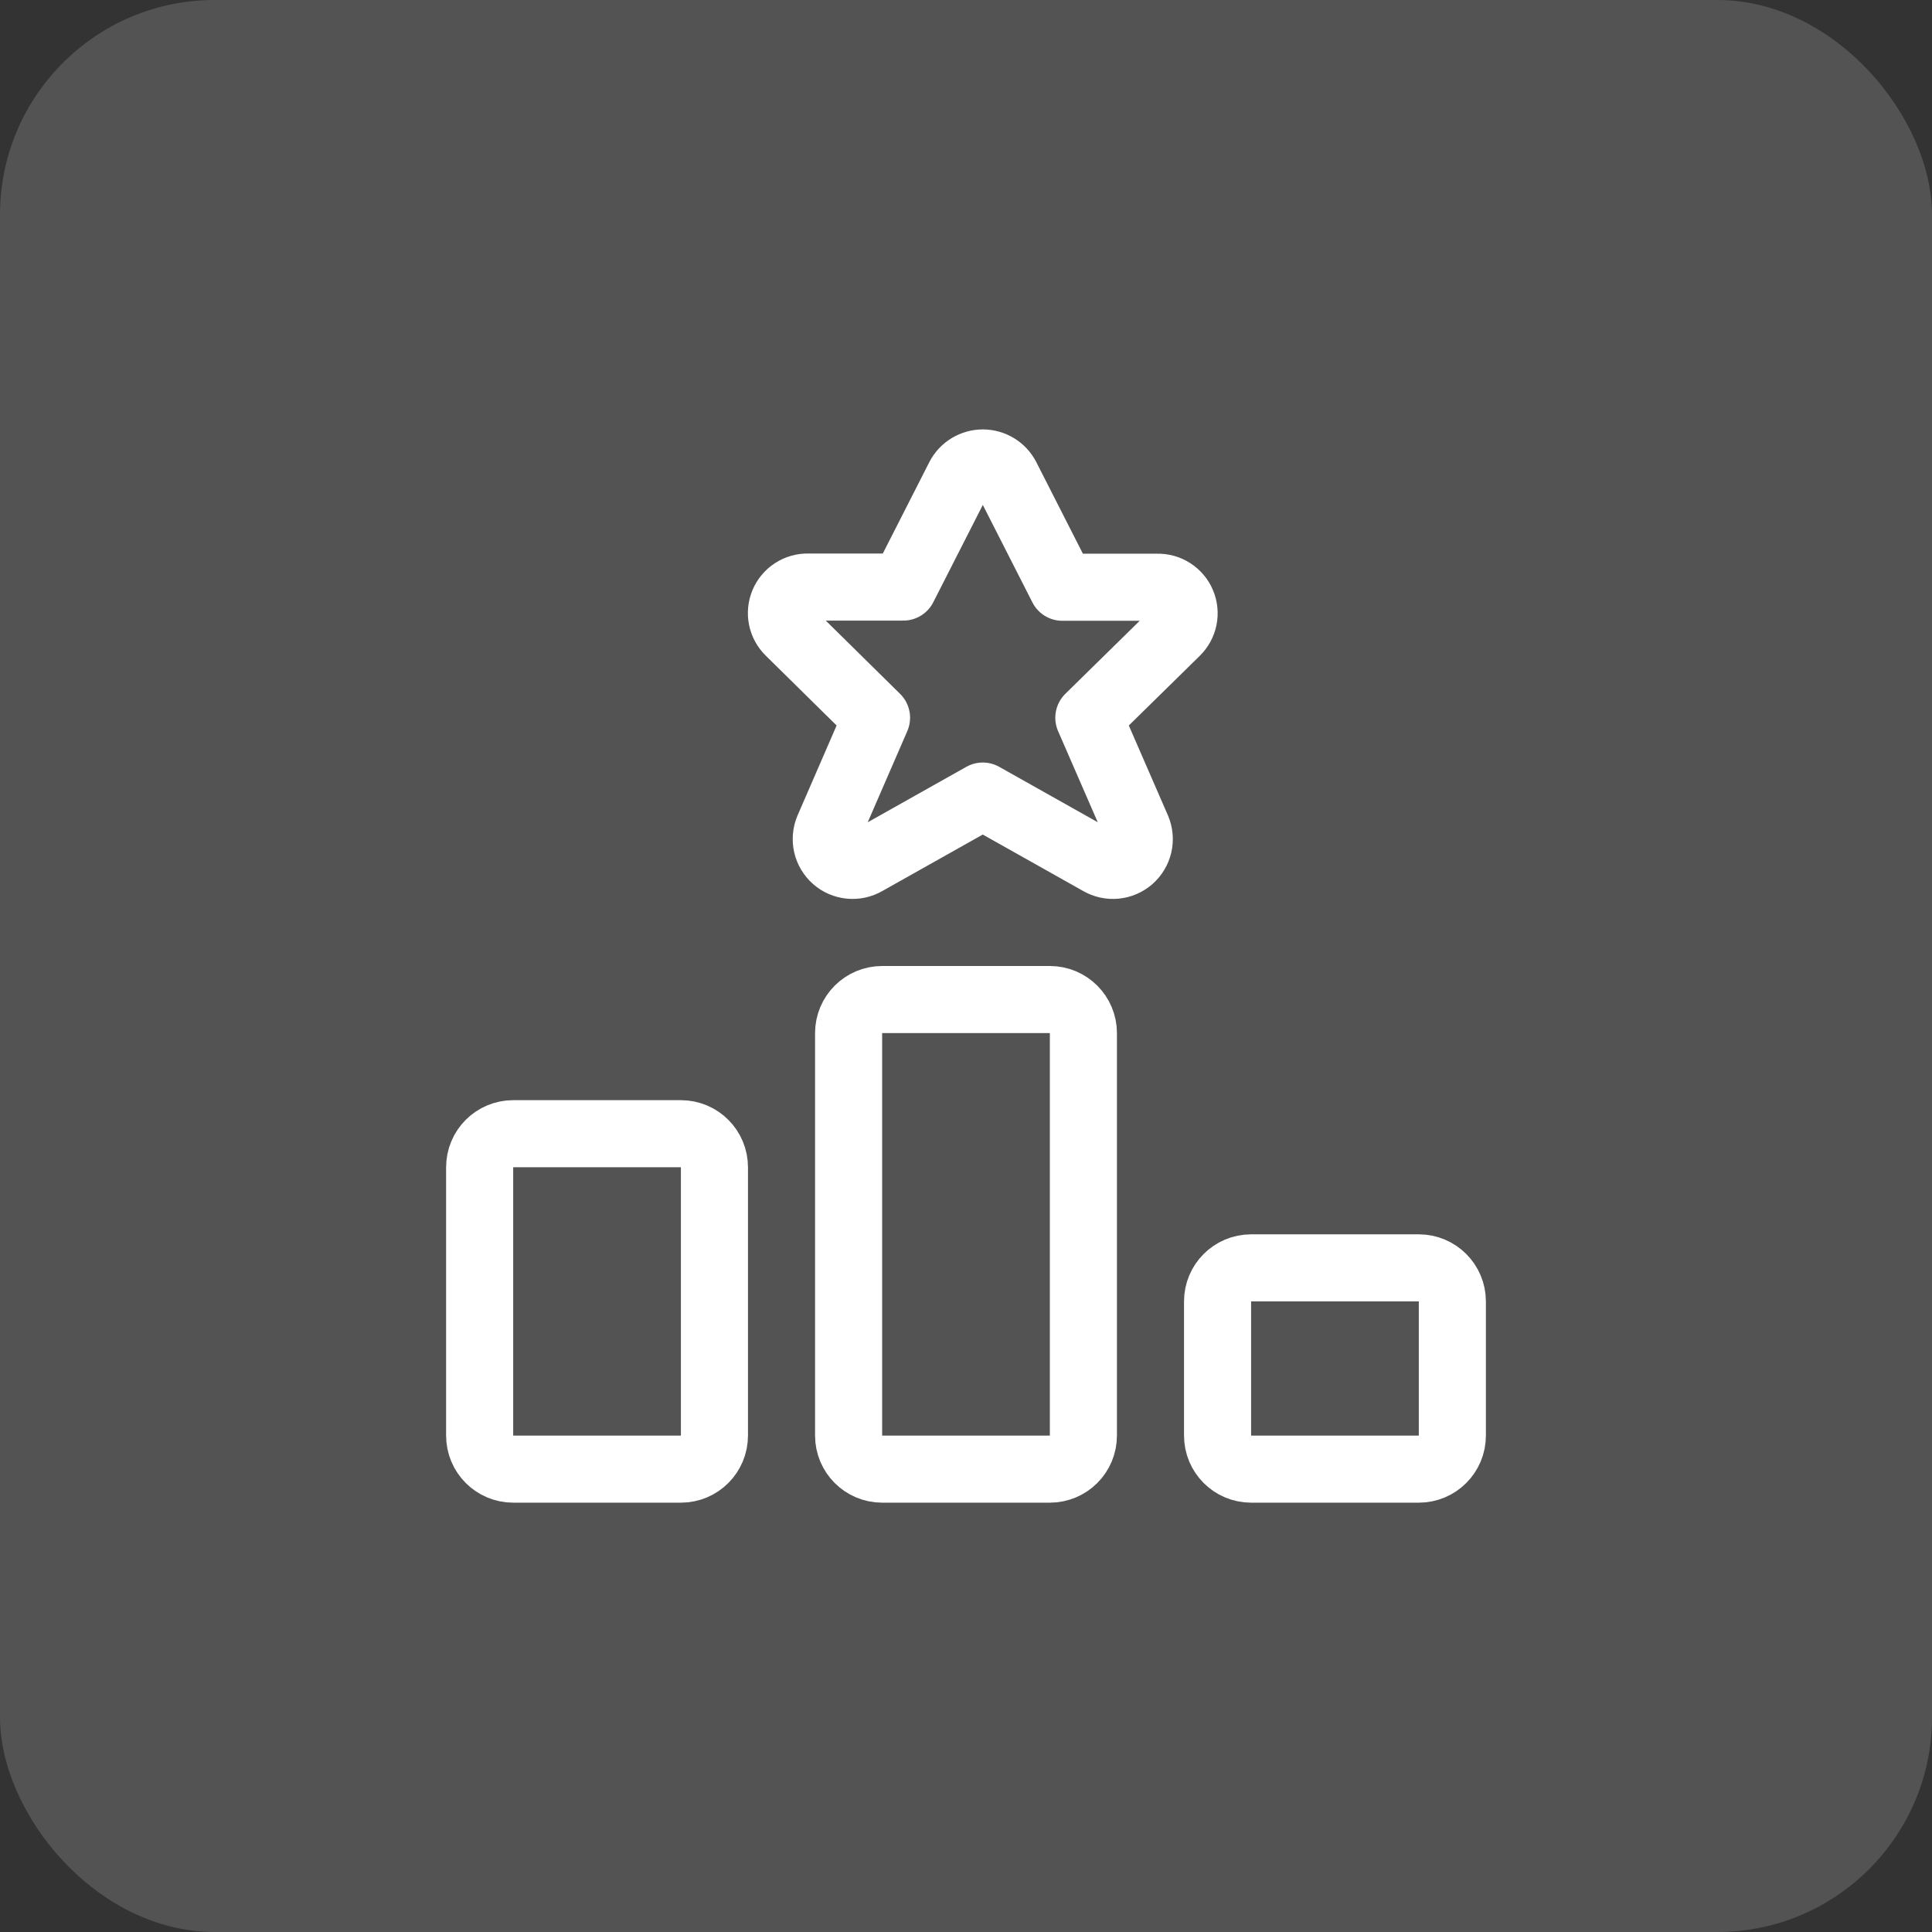 <svg width="72" height="72" viewBox="0 0 72 72" fill="none" xmlns="http://www.w3.org/2000/svg">
<rect x="0" y="0" width="72" height="72" fill="#333333" stroke="none"/>
<rect width="72" height="72" rx="8" fill="white" fill-opacity="0.16"/>
<g clip-path="url(#clip0_1023_2016)">
<path d="M25.375 42.25H19.125C18.435 42.25 17.875 42.81 17.875 43.5V53.5C17.875 54.19 18.435 54.75 19.125 54.75H25.375C26.065 54.75 26.625 54.19 26.625 53.5V43.5C26.625 42.81 26.065 42.25 25.375 42.25Z" stroke="white" stroke-width="2.5" stroke-linecap="round" stroke-linejoin="round"/>
<path d="M52.875 47.25H46.625C45.935 47.25 45.375 47.81 45.375 48.5V53.5C45.375 54.19 45.935 54.75 46.625 54.75H52.875C53.565 54.75 54.125 54.19 54.125 53.5V48.5C54.125 47.81 53.565 47.25 52.875 47.25Z" stroke="white" stroke-width="2.5" stroke-linecap="round" stroke-linejoin="round"/>
<path d="M39.125 37.25H32.875C32.185 37.25 31.625 37.81 31.625 38.5V53.5C31.625 54.19 32.185 54.75 32.875 54.75H39.125C39.815 54.75 40.375 54.19 40.375 53.5V38.5C40.375 37.81 39.815 37.25 39.125 37.25Z" stroke="white" stroke-width="2.5" stroke-linecap="round" stroke-linejoin="round"/>
<path d="M37.508 17.793L39.59 21.885H43.135C43.33 21.88 43.522 21.934 43.686 22.041C43.85 22.147 43.978 22.3 44.053 22.48C44.129 22.66 44.148 22.858 44.109 23.05C44.069 23.241 43.973 23.416 43.833 23.552L40.578 26.748L42.381 30.89C42.461 31.08 42.479 31.289 42.433 31.49C42.386 31.69 42.278 31.871 42.124 32.007C41.969 32.143 41.776 32.226 41.572 32.246C41.367 32.266 41.161 32.221 40.983 32.118L36.625 29.667L32.266 32.118C32.089 32.221 31.883 32.266 31.678 32.246C31.473 32.226 31.28 32.143 31.126 32.007C30.971 31.871 30.863 31.69 30.817 31.49C30.771 31.289 30.789 31.08 30.868 30.89L32.666 26.748L29.416 23.545C29.276 23.409 29.18 23.234 29.141 23.043C29.102 22.852 29.121 22.653 29.197 22.473C29.272 22.293 29.4 22.14 29.564 22.034C29.728 21.928 29.92 21.873 30.115 21.878H33.666L35.748 17.787C35.832 17.625 35.959 17.49 36.114 17.396C36.27 17.302 36.448 17.253 36.63 17.253C36.812 17.254 36.99 17.305 37.145 17.4C37.3 17.495 37.425 17.631 37.508 17.793V17.793Z" stroke="white" stroke-width="2.5" stroke-linecap="round" stroke-linejoin="round"/>
</g>
<defs>
<clipPath id="clip0_1023_2016">
<rect width="40" height="40" fill="white" transform="translate(16 16)"/>
</clipPath>
</defs>
</svg>
